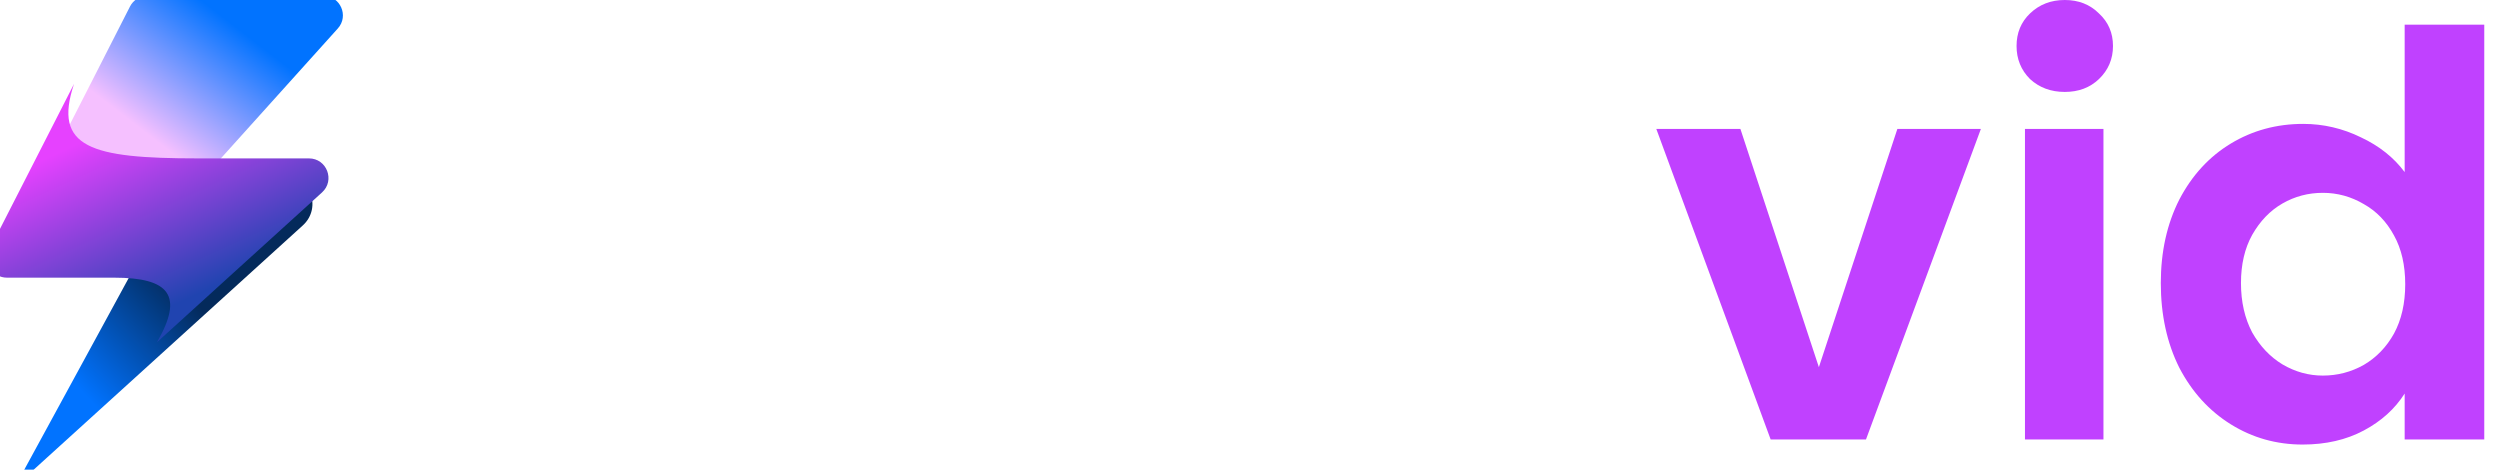 <svg width="149" height="28" viewBox="0 0 149 28" fill="none" xmlns="http://www.w3.org/2000/svg">
<path d="M128.784 16.872C128.784 15.001 129.152 13.342 129.887 11.894C130.644 10.446 131.669 9.333 132.961 8.553C134.252 7.774 135.689 7.384 137.271 7.384C138.473 7.384 139.62 7.651 140.712 8.186C141.803 8.698 142.672 9.388 143.318 10.257V1.47H148.062V26.194H143.318V23.454C142.739 24.368 141.926 25.103 140.879 25.659C139.832 26.216 138.618 26.495 137.237 26.495C135.678 26.495 134.252 26.094 132.961 25.292C131.669 24.49 130.644 23.365 129.887 21.917C129.152 20.447 128.784 18.766 128.784 16.872ZM143.351 16.939C143.351 15.803 143.129 14.834 142.683 14.033C142.238 13.208 141.636 12.585 140.879 12.162C140.122 11.716 139.309 11.493 138.44 11.493C137.571 11.493 136.769 11.705 136.034 12.128C135.299 12.551 134.698 13.175 134.23 13.999C133.785 14.801 133.562 15.759 133.562 16.872C133.562 17.986 133.785 18.966 134.23 19.813C134.698 20.637 135.299 21.271 136.034 21.717C136.792 22.163 137.594 22.385 138.44 22.385C139.309 22.385 140.122 22.174 140.879 21.75C141.636 21.305 142.238 20.681 142.683 19.879C143.129 19.055 143.351 18.075 143.351 16.939Z" fill="#C041FF"/>
<path d="M123.06 5.479C122.236 5.479 121.546 5.223 120.989 4.711C120.454 4.176 120.187 3.519 120.187 2.74C120.187 1.96 120.454 1.314 120.989 0.802C121.546 0.267 122.236 0 123.06 0C123.884 0 124.564 0.267 125.098 0.802C125.655 1.314 125.934 1.96 125.934 2.74C125.934 3.519 125.655 4.176 125.098 4.711C124.564 5.223 123.884 5.479 123.06 5.479ZM125.366 7.684V26.194H120.688V7.684H125.366Z" fill="#C041FF"/>
<path d="M108.405 21.884L113.083 7.684H118.061L111.212 26.194H105.532L98.716 7.684H103.728L108.405 21.884Z" fill="#C041FF"/>
<path d="M88.665 7.417C90.936 7.417 92.763 8.119 94.144 9.522C95.547 10.903 96.249 12.841 96.249 15.336V26.194H91.571V15.97C91.571 14.523 91.204 13.42 90.469 12.663C89.734 11.883 88.731 11.493 87.462 11.493C86.192 11.493 85.179 11.883 84.421 12.663C83.686 13.42 83.319 14.523 83.319 15.97V26.194H78.641V15.97C78.641 14.523 78.274 13.42 77.539 12.663C76.804 11.883 75.801 11.493 74.532 11.493C73.24 11.493 72.215 11.883 71.458 12.663C70.723 13.42 70.356 14.523 70.356 15.97V26.194H65.678V7.685H70.356V9.923C70.957 9.143 71.725 8.531 72.661 8.085C73.619 7.64 74.665 7.417 75.801 7.417C77.249 7.417 78.541 7.729 79.677 8.353C80.813 8.954 81.693 9.823 82.317 10.959C82.918 9.89 83.787 9.032 84.922 8.386C86.081 7.74 87.328 7.417 88.665 7.417Z" fill="white"/>
<path d="M61.063 7.684V26.194H56.352V23.855C55.751 24.657 54.96 25.292 53.98 25.76C53.022 26.205 51.975 26.428 50.839 26.428C49.391 26.428 48.111 26.127 46.997 25.526C45.883 24.902 45.003 24 44.358 22.82C43.734 21.617 43.422 20.191 43.422 18.543V7.684H48.099V17.875C48.099 19.345 48.467 20.481 49.202 21.283C49.937 22.062 50.939 22.452 52.209 22.452C53.501 22.452 54.514 22.062 55.249 21.283C55.984 20.481 56.352 19.345 56.352 17.875V7.684H61.063Z" fill="white"/>
<path d="M32.466 26.495C30.951 26.495 29.593 26.227 28.39 25.693C27.187 25.136 26.229 24.39 25.517 23.454C24.826 22.519 24.447 21.483 24.381 20.347H29.091C29.18 21.06 29.526 21.65 30.127 22.118C30.751 22.586 31.519 22.82 32.432 22.82C33.323 22.82 34.014 22.641 34.504 22.285C35.016 21.928 35.272 21.472 35.272 20.915C35.272 20.314 34.961 19.868 34.337 19.579C33.736 19.267 32.767 18.933 31.43 18.576C30.049 18.242 28.913 17.897 28.022 17.541C27.154 17.184 26.396 16.639 25.75 15.903C25.127 15.168 24.815 14.177 24.815 12.93C24.815 11.905 25.104 10.97 25.683 10.123C26.285 9.277 27.131 8.609 28.223 8.119C29.336 7.629 30.639 7.384 32.132 7.384C34.337 7.384 36.096 7.941 37.411 9.054C38.725 10.146 39.449 11.627 39.582 13.498H35.105C35.038 12.763 34.727 12.184 34.17 11.761C33.635 11.315 32.911 11.092 31.998 11.092C31.152 11.092 30.495 11.248 30.027 11.56C29.581 11.872 29.359 12.306 29.359 12.863C29.359 13.487 29.671 13.966 30.294 14.3C30.918 14.612 31.887 14.935 33.201 15.269C34.537 15.603 35.64 15.948 36.509 16.304C37.377 16.661 38.123 17.218 38.747 17.975C39.393 18.71 39.727 19.69 39.749 20.915C39.749 21.984 39.449 22.942 38.847 23.788C38.268 24.635 37.422 25.303 36.308 25.793C35.217 26.261 33.936 26.495 32.466 26.495Z" fill="white"/>
<g filter="url(#filter0_iii_41_188)">
<path d="M18.045 12.437L0.898 28L11.036 9.395H16.871C18.469 9.395 19.229 11.363 18.045 12.437Z" fill="url(#paint0_linear_41_188)"/>
</g>
<g filter="url(#filter1_iii_41_188)">
<path d="M6.999 0.636C7.198 0.246 7.599 0 8.037 0H18.52C19.529 0 20.061 1.195 19.386 1.945L6.914 15.799H1.167C0.296 15.799 -0.267 14.88 0.129 14.105L6.999 0.636Z" fill="url(#paint1_linear_41_188)"/>
</g>
<g filter="url(#filter2_i_41_188)">
<path d="M5.162 4.252C3.889 8.052 6.182 8.69 12.521 8.69C15.341 8.69 17.564 8.69 19.162 8.69C20.227 8.69 20.732 10.001 19.943 10.718L10.105 19.649C11.709 16.871 10.865 15.799 7.553 15.799C7.227 15.799 3.511 15.799 1.166 15.799C0.296 15.799 -0.266 14.88 0.13 14.104L5.162 4.252Z" fill="url(#paint2_linear_41_188)"/>
</g>
<defs>
<filter id="filter0_iii_41_188" x="0.898" y="9.145" width="17.724" height="19.855" filterUnits="userSpaceOnUse" color-interpolation-filters="sRGB">
<feFlood flood-opacity="0" result="BackgroundImageFix"/>
<feBlend mode="normal" in="SourceGraphic" in2="BackgroundImageFix" result="shape"/>
<feColorMatrix in="SourceAlpha" type="matrix" values="0 0 0 0 0 0 0 0 0 0 0 0 0 0 0 0 0 0 127 0" result="hardAlpha"/>
<feOffset dy="1"/>
<feGaussianBlur stdDeviation="0.5"/>
<feComposite in2="hardAlpha" operator="arithmetic" k2="-1" k3="1"/>
<feColorMatrix type="matrix" values="0 0 0 0 0.017 0 0 0 0 0.164 0 0 0 0 0.357 0 0 0 1 0"/>
<feBlend mode="normal" in2="shape" result="effect1_innerShadow_41_188"/>
<feColorMatrix in="SourceAlpha" type="matrix" values="0 0 0 0 0 0 0 0 0 0 0 0 0 0 0 0 0 0 127 0" result="hardAlpha"/>
<feOffset dy="0.25"/>
<feGaussianBlur stdDeviation="0.125"/>
<feComposite in2="hardAlpha" operator="arithmetic" k2="-1" k3="1"/>
<feColorMatrix type="matrix" values="0 0 0 0 1 0 0 0 0 1 0 0 0 0 1 0 0 0 0.25 0"/>
<feBlend mode="normal" in2="effect1_innerShadow_41_188" result="effect2_innerShadow_41_188"/>
<feColorMatrix in="SourceAlpha" type="matrix" values="0 0 0 0 0 0 0 0 0 0 0 0 0 0 0 0 0 0 127 0" result="hardAlpha"/>
<feOffset dy="-0.25"/>
<feGaussianBlur stdDeviation="0.5"/>
<feComposite in2="hardAlpha" operator="arithmetic" k2="-1" k3="1"/>
<feColorMatrix type="matrix" values="0 0 0 0 1 0 0 0 0 1 0 0 0 0 1 0 0 0 0.9 0"/>
<feBlend mode="normal" in2="effect2_innerShadow_41_188" result="effect3_innerShadow_41_188"/>
</filter>
<filter id="filter1_iii_41_188" x="0" y="-1" width="20.188" height="17.299" filterUnits="userSpaceOnUse" color-interpolation-filters="sRGB">
<feFlood flood-opacity="0" result="BackgroundImageFix"/>
<feBlend mode="normal" in="SourceGraphic" in2="BackgroundImageFix" result="shape"/>
<feColorMatrix in="SourceAlpha" type="matrix" values="0 0 0 0 0 0 0 0 0 0 0 0 0 0 0 0 0 0 127 0" result="hardAlpha"/>
<feOffset dx="0.5" dy="0.5"/>
<feGaussianBlur stdDeviation="1.25"/>
<feComposite in2="hardAlpha" operator="arithmetic" k2="-1" k3="1"/>
<feColorMatrix type="matrix" values="0 0 0 0 0.126 0 0 0 0 0.267 0 0 0 0 0.689 0 0 0 1 0"/>
<feBlend mode="normal" in2="shape" result="effect1_innerShadow_41_188"/>
<feColorMatrix in="SourceAlpha" type="matrix" values="0 0 0 0 0 0 0 0 0 0 0 0 0 0 0 0 0 0 127 0" result="hardAlpha"/>
<feOffset dx="0.25" dy="0.25"/>
<feGaussianBlur stdDeviation="0.125"/>
<feComposite in2="hardAlpha" operator="arithmetic" k2="-1" k3="1"/>
<feColorMatrix type="matrix" values="0 0 0 0 1 0 0 0 0 1 0 0 0 0 1 0 0 0 0.55 0"/>
<feBlend mode="normal" in2="effect1_innerShadow_41_188" result="effect2_innerShadow_41_188"/>
<feColorMatrix in="SourceAlpha" type="matrix" values="0 0 0 0 0 0 0 0 0 0 0 0 0 0 0 0 0 0 127 0" result="hardAlpha"/>
<feOffset dy="-1"/>
<feGaussianBlur stdDeviation="0.5"/>
<feComposite in2="hardAlpha" operator="arithmetic" k2="-1" k3="1"/>
<feColorMatrix type="matrix" values="0 0 0 0 1 0 0 0 0 1 0 0 0 0 1 0 0 0 0.4 0"/>
<feBlend mode="normal" in2="effect2_innerShadow_41_188" result="effect3_innerShadow_41_188"/>
</filter>
<filter id="filter2_i_41_188" x="-0.749" y="4.252" width="21.077" height="16.148" filterUnits="userSpaceOnUse" color-interpolation-filters="sRGB">
<feFlood flood-opacity="0" result="BackgroundImageFix"/>
<feBlend mode="normal" in="SourceGraphic" in2="BackgroundImageFix" result="shape"/>
<feColorMatrix in="SourceAlpha" type="matrix" values="0 0 0 0 0 0 0 0 0 0 0 0 0 0 0 0 0 0 127 0" result="hardAlpha"/>
<feOffset dx="-0.75" dy="0.75"/>
<feGaussianBlur stdDeviation="1"/>
<feComposite in2="hardAlpha" operator="arithmetic" k2="-1" k3="1"/>
<feColorMatrix type="matrix" values="0 0 0 0 1 0 0 0 0 1 0 0 0 0 1 0 0 0 0.44 0"/>
<feBlend mode="normal" in2="shape" result="effect1_innerShadow_41_188"/>
</filter>
<linearGradient id="paint0_linear_41_188" x1="5.398" y1="22.891" x2="12.493" y2="16.321" gradientUnits="userSpaceOnUse">
<stop stop-color="#0173FF"/>
<stop offset="0.89" stop-color="#042A5B"/>
</linearGradient>
<linearGradient id="paint1_linear_41_188" x1="13.664" y1="2.121" x2="7.981" y2="9.496" gradientUnits="userSpaceOnUse">
<stop stop-color="#0173FF"/>
<stop offset="0.89" stop-color="#F5C0FF"/>
</linearGradient>
<linearGradient id="paint2_linear_41_188" x1="6.08" y1="7.505" x2="10.721" y2="17.622" gradientUnits="userSpaceOnUse">
<stop stop-color="#E641FF"/>
<stop offset="1" stop-color="#2044B0"/>
</linearGradient>
</defs>
</svg>

